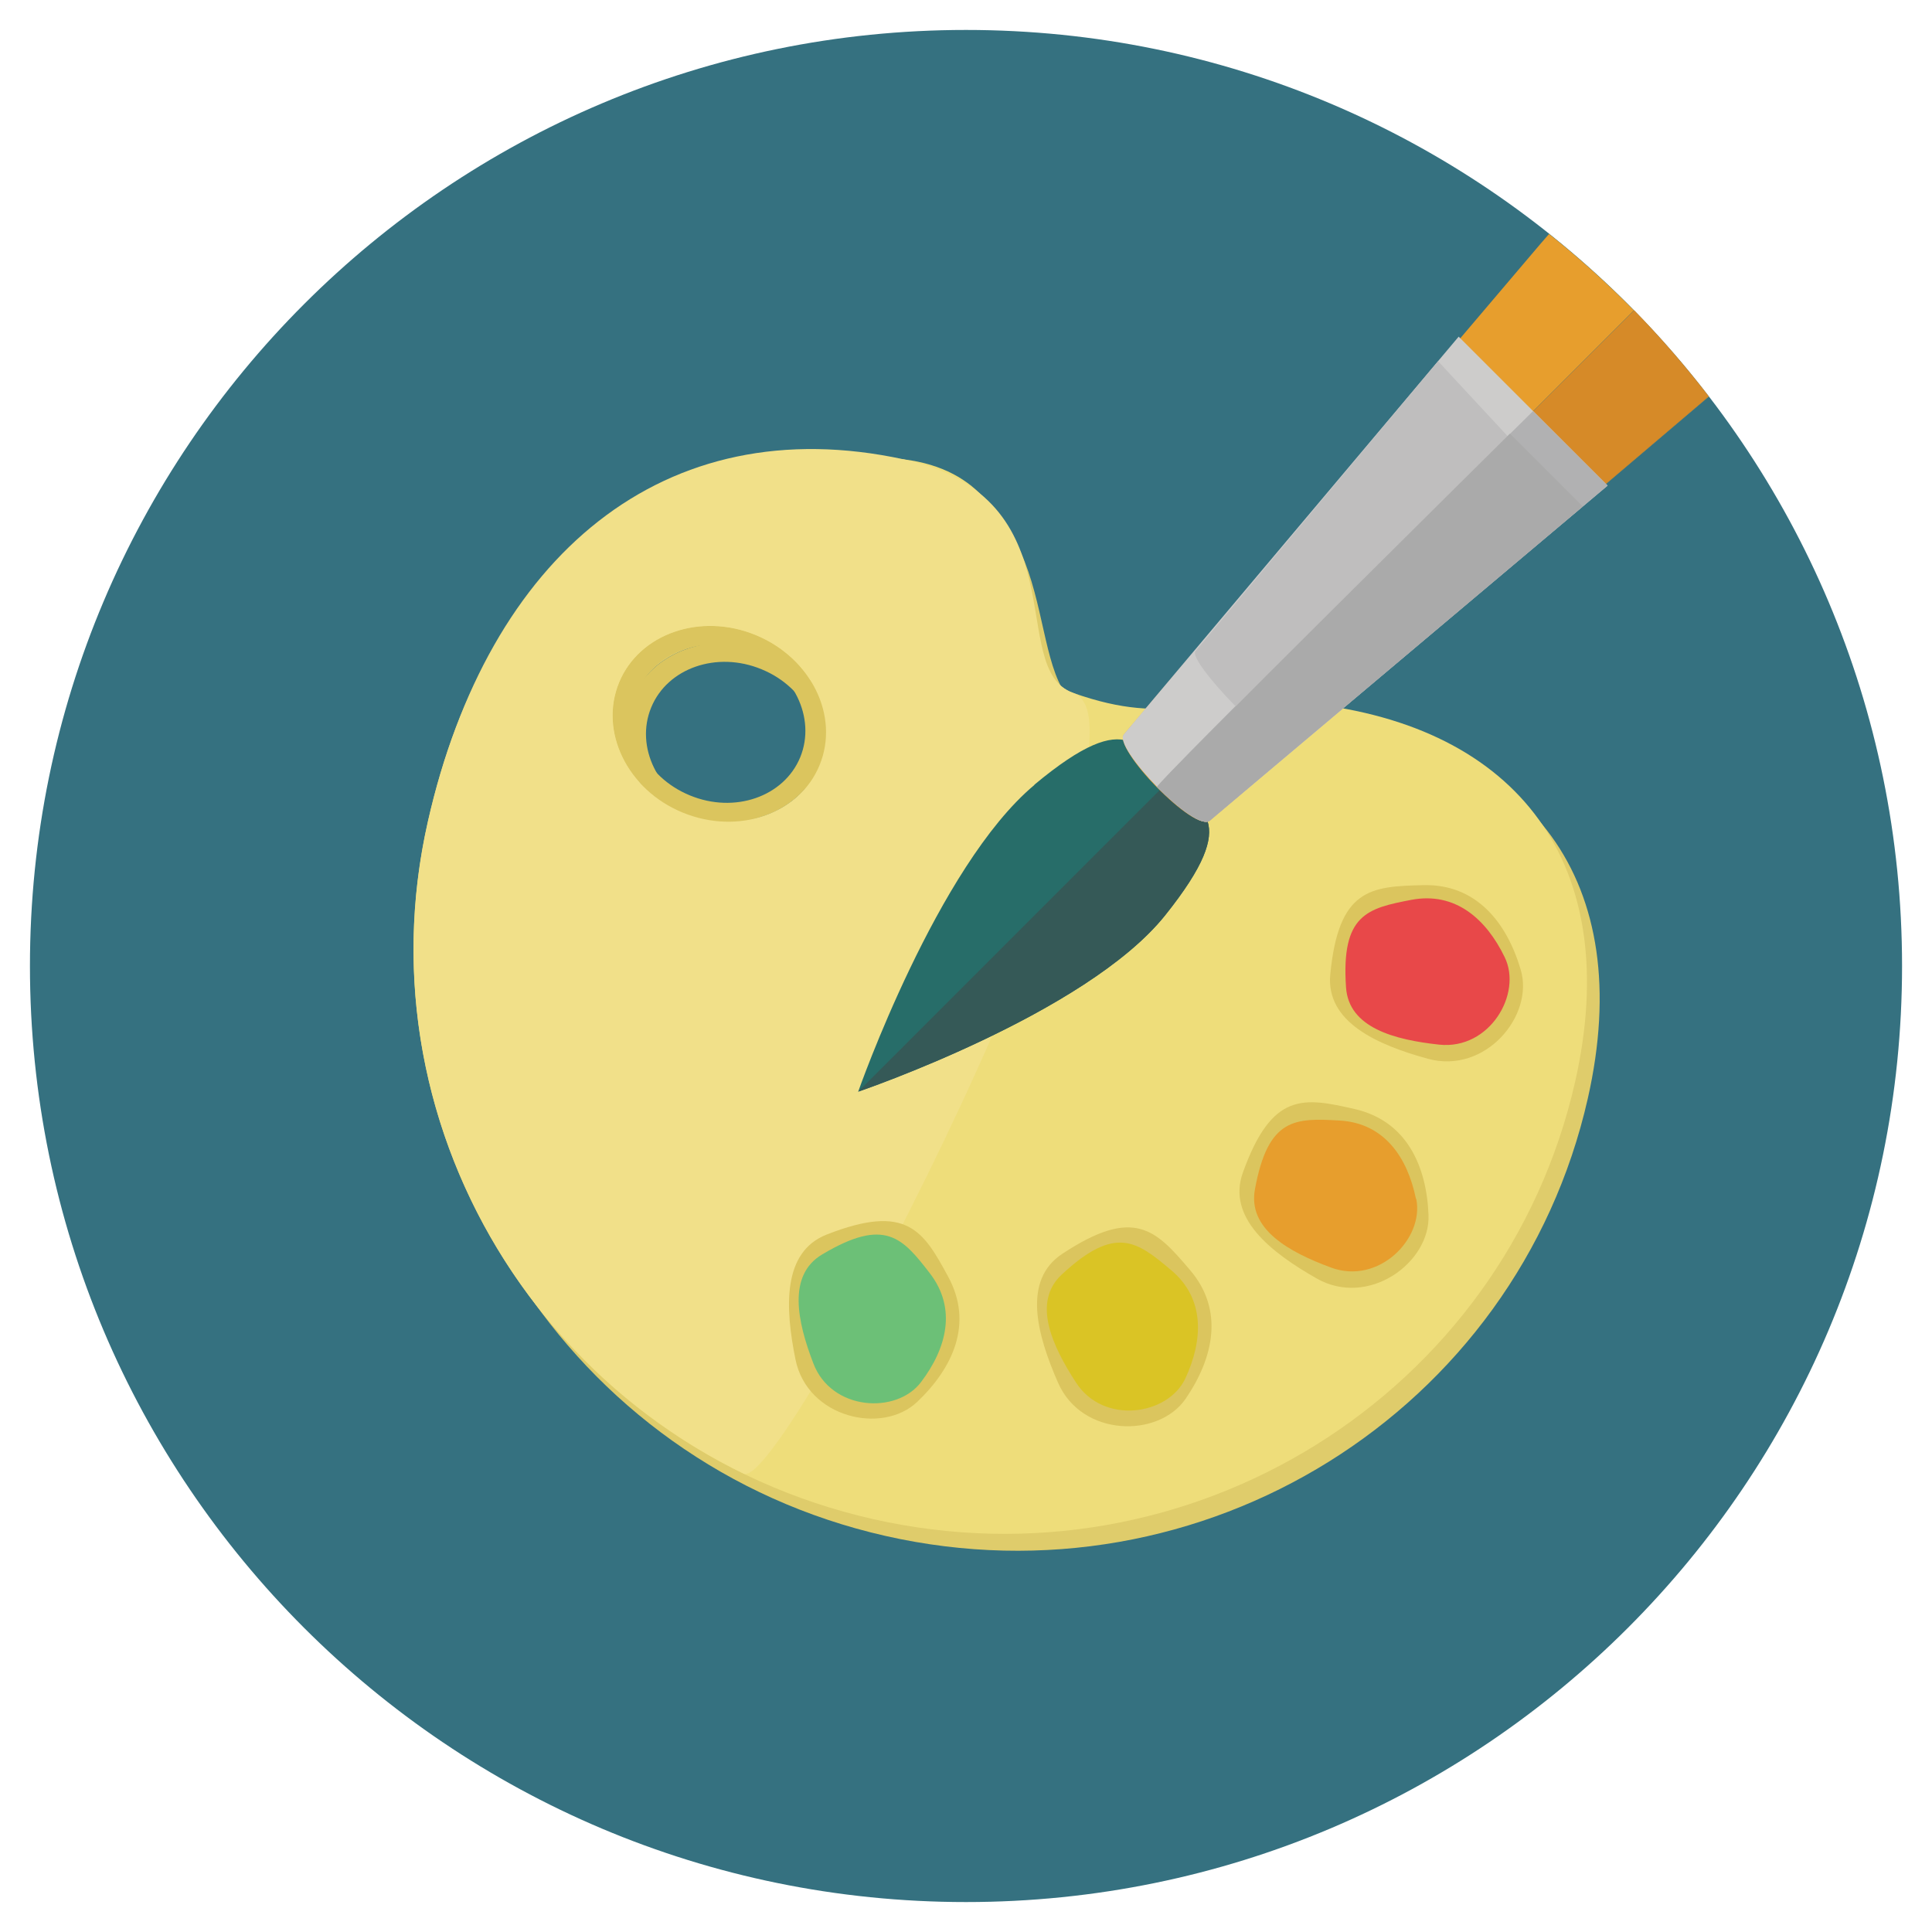 <?xml version="1.0" encoding="utf-8"?>
<!-- Generator: Adobe Illustrator 16.0.0, SVG Export Plug-In . SVG Version: 6.00 Build 0)  -->
<!DOCTYPE svg PUBLIC "-//W3C//DTD SVG 1.1//EN" "http://www.w3.org/Graphics/SVG/1.1/DTD/svg11.dtd">
<svg version="1.1" id="Layer_1" xmlns="http://www.w3.org/2000/svg" xmlns:xlink="http://www.w3.org/1999/xlink" x="0px" y="0px"
	 width="20px" height="20px" viewBox="0 0 20 20" enable-background="new 0 0 20 20" xml:space="preserve">
<g>
	<path fill="#357180" d="M19.69,10c0,5.352-4.339,9.69-9.69,9.69S0.31,15.352,0.31,10S4.648,0.31,10,0.31S19.69,4.648,19.69,10z"/>
	<path fill="#DFCC6B" d="M13.678,7.456c-1.143-0.125-1.394,0.26-2.44-0.11C10.541,7.1,11.104,5.132,9.485,4.93
		C6.969,4.616,5.184,5.921,4.56,8.68c-0.735,3.244,1.328,6.478,4.607,7.22c3.28,0.743,6.535-1.284,7.27-4.529
		C16.946,9.12,15.844,7.692,13.678,7.456z M8.616,8.096C8.407,8.603,7.772,8.823,7.199,8.587c-0.572-0.236-0.868-0.84-0.66-1.347
		c0.21-0.506,0.844-0.726,1.417-0.489S8.824,7.59,8.616,8.096L8.616,8.096z"/>
	<path fill="#EEDD7A" d="M13.547,7.282c-1.144-0.125-1.394,0.26-2.441-0.11c-0.696-0.246-0.132-2.215-1.751-2.417
		c-2.518-0.313-4.302,0.992-4.926,3.75c-0.735,3.245,1.327,6.477,4.606,7.22c3.28,0.743,6.535-1.283,7.271-4.528
		C16.814,8.945,15.712,7.517,13.547,7.282L13.547,7.282z M8.484,7.921C8.276,8.428,7.642,8.647,7.068,8.412S6.2,7.573,6.409,7.065
		c0.209-0.507,0.844-0.727,1.416-0.49C8.398,6.812,8.693,7.414,8.484,7.921z"/>
	<path fill="#DBC55E" d="M7.825,6.575c-0.572-0.236-1.207-0.017-1.416,0.49s0.086,1.11,0.659,1.347s1.207,0.016,1.416-0.491
		S8.398,6.811,7.825,6.575z M8.284,7.839C8.115,8.248,7.604,8.425,7.142,8.234C6.678,8.044,6.44,7.558,6.608,7.149
		C6.777,6.74,7.289,6.562,7.751,6.753C8.213,6.944,8.451,7.43,8.284,7.839L8.284,7.839z"/>
	<path fill="#DBC55E" d="M7.957,6.75C7.384,6.514,6.75,6.734,6.54,7.239C6.331,7.745,6.627,8.351,7.2,8.585
		c0.573,0.237,1.207,0.018,1.417-0.49C8.826,7.587,8.531,6.985,7.957,6.75L7.957,6.75z M8.415,8.013
		C8.247,8.422,7.736,8.6,7.273,8.409s-0.7-0.677-0.532-1.085c0.168-0.409,0.68-0.587,1.142-0.396
		C8.346,7.117,8.583,7.604,8.415,8.013z"/>
	<path fill="#F1E089" d="M11.108,7.172c-0.698-0.246,0.088-2.018-1.753-2.417C6.876,4.218,5.054,5.747,4.43,8.505
		c-0.629,2.776,0.79,5.544,3.268,6.75C8.115,15.46,12.154,7.542,11.108,7.172L11.108,7.172z M8.484,7.921
		C8.276,8.428,7.642,8.647,7.068,8.412S6.2,7.573,6.409,7.065c0.209-0.507,0.844-0.727,1.416-0.49
		C8.398,6.812,8.693,7.414,8.484,7.921z"/>
	<path fill="#DBC55E" d="M15.742,10.037c0.143,0.476-0.366,1.087-0.962,0.923c-0.525-0.144-1.056-0.38-1.009-0.873
		c0.086-0.891,0.419-0.911,0.962-0.924C15.276,9.149,15.595,9.541,15.742,10.037z"/>
	<path fill="#E84849" d="M15.576,9.908c0.186,0.378-0.155,0.962-0.678,0.906c-0.46-0.05-0.936-0.173-0.964-0.593
		c-0.052-0.757,0.224-0.819,0.677-0.906C15.065,9.229,15.385,9.513,15.576,9.908L15.576,9.908z"/>
	<path fill="#DBC55E" d="M14.788,12.576c0.021,0.495-0.622,0.964-1.159,0.658c-0.474-0.27-0.93-0.627-0.763-1.095
		c0.302-0.841,0.629-0.779,1.159-0.658C14.555,11.603,14.767,12.06,14.788,12.576L14.788,12.576z"/>
	<path fill="#E79E2D" d="M14.661,12.411c0.084,0.411-0.389,0.893-0.882,0.711c-0.433-0.16-0.864-0.396-0.788-0.81
		c0.136-0.745,0.418-0.739,0.879-0.712c0.46,0.027,0.7,0.38,0.788,0.811H14.661z"/>
	<path fill="#DBC55E" d="M12.275,14.478c-0.28,0.411-1.075,0.4-1.322-0.164c-0.219-0.499-0.371-1.06,0.043-1.334
		c0.745-0.493,0.969-0.249,1.322,0.166C12.672,13.559,12.566,14.051,12.275,14.478z"/>
	<path fill="#DAC425" d="M12.271,14.269c-0.178,0.382-0.845,0.484-1.131,0.045c-0.251-0.386-0.457-0.834-0.148-1.121
		c0.557-0.517,0.778-0.342,1.131-0.045C12.476,13.443,12.455,13.872,12.271,14.269z"/>
	<path fill="#DBC55E" d="M9.494,14.513c-0.361,0.342-1.136,0.165-1.259-0.439c-0.108-0.533-0.139-1.113,0.323-1.294
		c0.832-0.326,1-0.039,1.259,0.439C10.076,13.699,9.868,14.158,9.494,14.513z"/>
	<path fill="#6CC077" d="M9.534,14.308c-0.255,0.336-0.928,0.296-1.114-0.194c-0.166-0.431-0.271-0.913,0.091-1.128
		c0.651-0.389,0.832-0.171,1.114,0.194C9.908,13.547,9.799,13.958,9.534,14.308z"/>
	<path fill="#276D69" d="M10.707,8.124c1.023-0.853,1.09-0.344,1.394-0.041c0.298,0.298,0.784,0.363-0.041,1.394
		c-0.82,1.023-3.176,1.824-3.176,1.824s0.818-2.336,1.825-3.176L10.707,8.124z"/>
	<path fill="#355957" d="M12.101,8.083c0.298,0.298,0.784,0.363-0.041,1.394c-0.82,1.023-3.176,1.824-3.176,1.824L12.101,8.083
		L12.101,8.083z"/>
	<path fill="#E79E2D" d="M11.638,7.598c-0.134,0.134,0.739,1.044,0.892,0.893l5.16-4.386c-0.002-0.001-0.002-0.002-0.004-0.003
		c-0.018,0.017-0.035,0.031-0.047,0.044l-5.106,4.34c-0.077,0.077-0.334-0.112-0.555-0.338c0,0,3.688-3.686,4.936-4.935
		c-0.276-0.281-0.569-0.545-0.878-0.791l-0.082,0.094l-4.317,5.083L11.638,7.598z"/>
	<path fill="#D68A28" d="M11.979,8.147c0.221,0.226,0.478,0.415,0.555,0.338l5.107-4.34c0.012-0.013,0.028-0.029,0.047-0.044
		c-0.24-0.312-0.498-0.609-0.771-0.889C15.667,4.462,11.979,8.147,11.979,8.147L11.979,8.147z"/>
	<path fill="#CDCCCB" d="M12.527,8.492l4.115-3.465l-1.542-1.542l-3.465,4.115C11.509,7.727,12.383,8.636,12.527,8.492z"/>
	<path fill="#B1B1B2" d="M12.527,8.492l4.115-3.465L15.87,4.256c0,0-3.922,3.86-3.892,3.892C12.202,8.371,12.454,8.564,12.527,8.492
		L12.527,8.492z"/>
	<path fill="#BFBEBE" d="M13.339,7.709l2.987-2.419l-1.439-1.551l-2.51,3C12.279,6.835,13.23,7.818,13.339,7.709z"/>
	<path fill="#AAAAAA" d="M12.527,8.492l3.858-3.249l-0.754-0.754c0,0-3.676,3.636-3.653,3.657
		C12.202,8.37,12.454,8.563,12.527,8.492z"/>
</g>
</svg>
